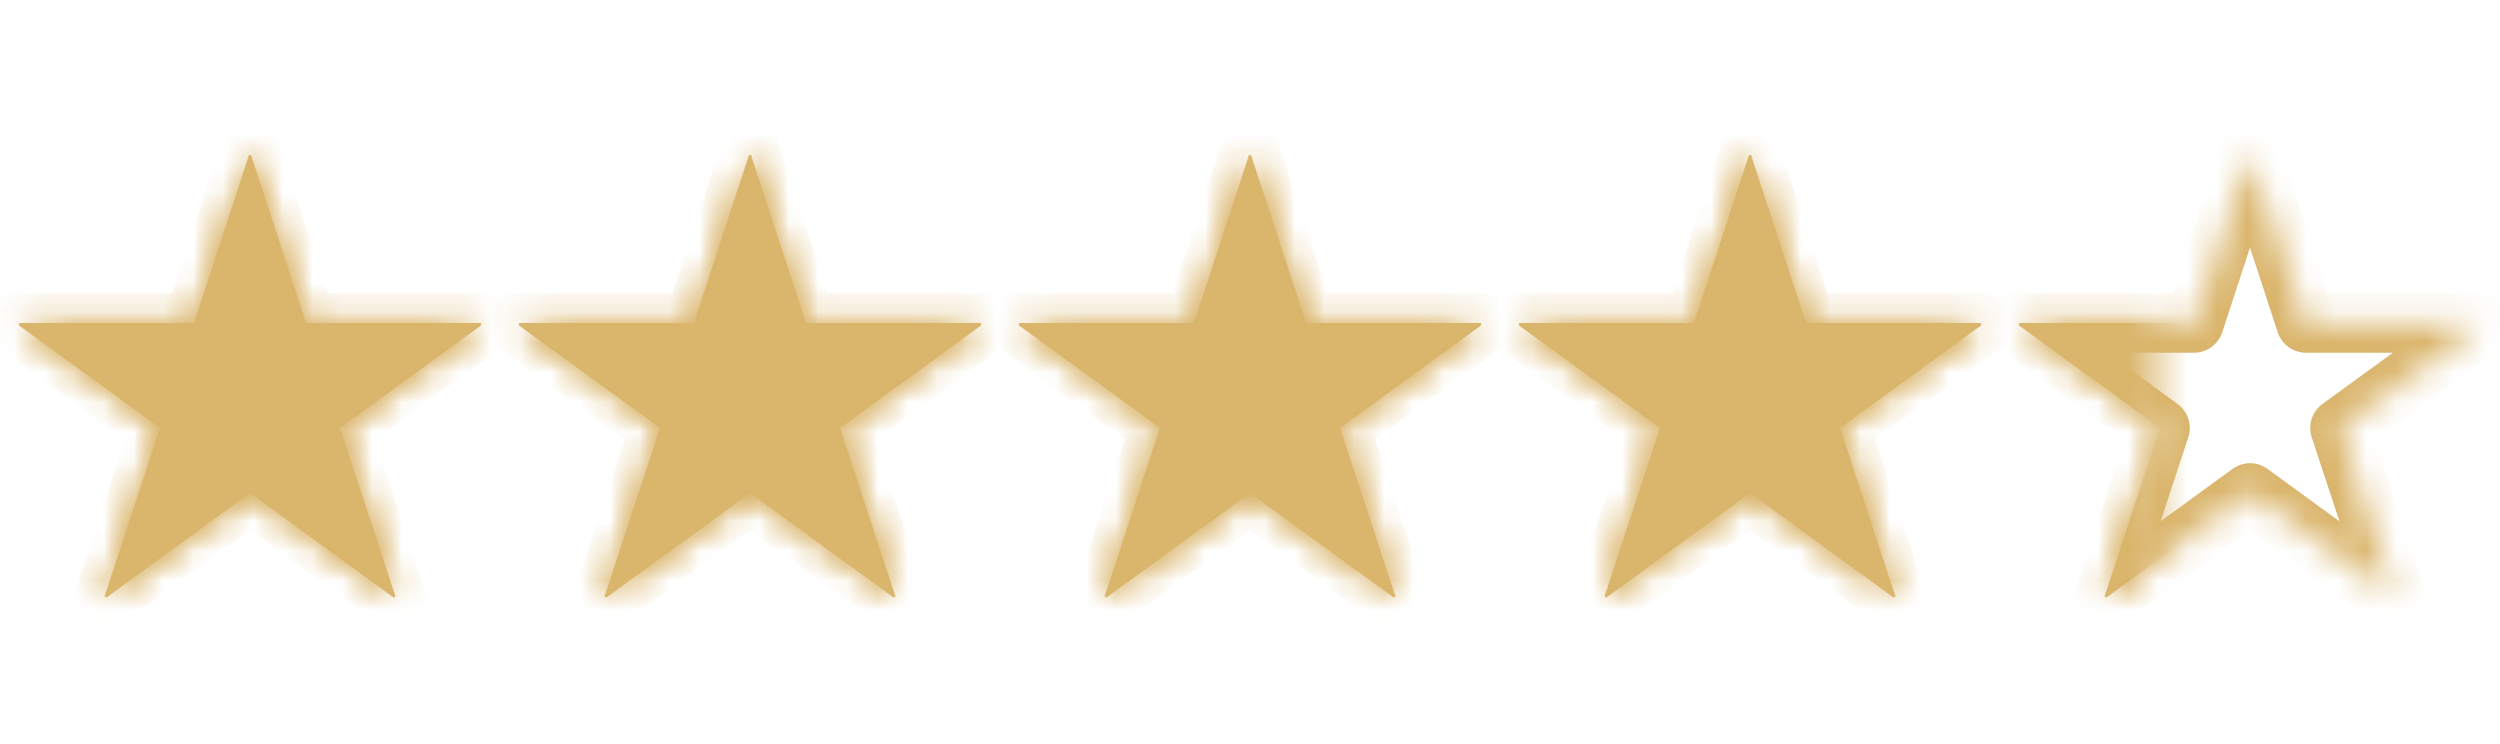 <svg width="84" height="25" viewBox="0 0 84 25" fill="none" xmlns="http://www.w3.org/2000/svg">
<mask id="mask0_31_4" style="mask-type:alpha" maskUnits="userSpaceOnUse" x="0" y="3" width="73" height="22">
<rect y="3" width="72.5" height="22" fill="#D9D9D9"/>
</mask>
<g mask="url(#mask0_31_4)">
<mask id="path-2-inside-1_31_4" fill="white">
<path d="M16.162 10.852V10.936L11.424 14.38L13.289 20.042L13.222 20.075L8.4 16.564L3.578 20.075L3.511 20.042L5.376 14.38L0.638 10.936V10.852H6.518L8.366 5.207H8.434L10.282 10.852H16.162ZM32.962 10.852V10.936L28.224 14.38L30.089 20.042L30.022 20.075L25.2 16.564L20.378 20.075L20.311 20.042L22.176 14.38L17.438 10.936V10.852H23.318L25.166 5.207H25.234L27.082 10.852H32.962ZM49.762 10.852V10.936L45.024 14.38L46.889 20.042L46.822 20.075L42 16.564L37.178 20.075L37.111 20.042L38.976 14.38L34.238 10.936V10.852H40.118L41.966 5.207H42.034L43.882 10.852H49.762ZM66.562 10.852V10.936L61.824 14.38L63.689 20.042L63.622 20.075L58.8 16.564L53.978 20.075L53.911 20.042L55.776 14.38L51.038 10.936V10.852H56.918L58.766 5.207H58.834L60.682 10.852H66.562ZM83.362 10.852V10.936L78.624 14.38L80.489 20.042L80.422 20.075L75.6 16.564L70.778 20.075L70.711 20.042L72.576 14.38L67.838 10.936V10.852H73.718L75.566 5.207H75.634L77.482 10.852H83.362Z"/>
</mask>
<path d="M16.162 10.852V10.936L11.424 14.38L13.289 20.042L13.222 20.075L8.4 16.564L3.578 20.075L3.511 20.042L5.376 14.38L0.638 10.936V10.852H6.518L8.366 5.207H8.434L10.282 10.852H16.162ZM32.962 10.852V10.936L28.224 14.38L30.089 20.042L30.022 20.075L25.2 16.564L20.378 20.075L20.311 20.042L22.176 14.38L17.438 10.936V10.852H23.318L25.166 5.207H25.234L27.082 10.852H32.962ZM49.762 10.852V10.936L45.024 14.38L46.889 20.042L46.822 20.075L42 16.564L37.178 20.075L37.111 20.042L38.976 14.38L34.238 10.936V10.852H40.118L41.966 5.207H42.034L43.882 10.852H49.762ZM66.562 10.852V10.936L61.824 14.38L63.689 20.042L63.622 20.075L58.8 16.564L53.978 20.075L53.911 20.042L55.776 14.38L51.038 10.936V10.852H56.918L58.766 5.207H58.834L60.682 10.852H66.562ZM83.362 10.852V10.936L78.624 14.38L80.489 20.042L80.422 20.075L75.6 16.564L70.778 20.075L70.711 20.042L72.576 14.38L67.838 10.936V10.852H73.718L75.566 5.207H75.634L77.482 10.852H83.362Z" fill="#DAB56C"/>
<path d="M16.162 10.852H17.162V9.852H16.162V10.852ZM16.162 10.936L16.75 11.745L17.162 11.445V10.936H16.162ZM11.424 14.38L10.836 13.571L10.246 14L10.474 14.693L11.424 14.38ZM13.289 20.042L13.736 20.936L14.509 20.55L14.239 19.729L13.289 20.042ZM13.222 20.075L12.633 20.884L13.125 21.242L13.669 20.97L13.222 20.075ZM8.4 16.564L8.989 15.756L8.4 15.327L7.811 15.756L8.4 16.564ZM3.578 20.075L3.131 20.97L3.675 21.242L4.167 20.884L3.578 20.075ZM3.511 20.042L2.561 19.729L2.291 20.55L3.064 20.936L3.511 20.042ZM5.376 14.38L6.326 14.693L6.554 14L5.964 13.571L5.376 14.38ZM0.638 10.936H-0.362V11.445L0.05 11.745L0.638 10.936ZM0.638 10.852V9.852H-0.362V10.852H0.638ZM6.518 10.852V11.852H7.243L7.469 11.163L6.518 10.852ZM8.366 5.207V4.207H7.642L7.416 4.896L8.366 5.207ZM8.434 5.207L9.384 4.896L9.158 4.207H8.434V5.207ZM10.282 10.852L9.331 11.163L9.557 11.852H10.282V10.852ZM15.162 10.852V10.936H17.162V10.852H15.162ZM15.574 10.127L10.836 13.571L12.012 15.189L16.75 11.745L15.574 10.127ZM10.474 14.693L12.339 20.354L14.239 19.729L12.374 14.067L10.474 14.693ZM12.842 19.147L12.774 19.181L13.669 20.97L13.736 20.936L12.842 19.147ZM13.81 19.267L8.989 15.756L7.811 17.372L12.633 20.884L13.81 19.267ZM7.811 15.756L2.99 19.267L4.167 20.884L8.989 17.372L7.811 15.756ZM4.026 19.181L3.958 19.147L3.064 20.936L3.131 20.97L4.026 19.181ZM4.461 20.354L6.326 14.693L4.426 14.067L2.561 19.729L4.461 20.354ZM5.964 13.571L1.226 10.127L0.05 11.745L4.788 15.189L5.964 13.571ZM1.638 10.936V10.852H-0.362V10.936H1.638ZM0.638 11.852H6.518V9.852H0.638V11.852ZM7.469 11.163L9.317 5.518L7.416 4.896L5.568 10.541L7.469 11.163ZM8.366 6.207H8.434V4.207H8.366V6.207ZM7.483 5.518L9.331 11.163L11.232 10.541L9.384 4.896L7.483 5.518ZM10.282 11.852H16.162V9.852H10.282V11.852ZM32.962 10.852H33.962V9.852H32.962V10.852ZM32.962 10.936L33.55 11.745L33.962 11.445V10.936H32.962ZM28.224 14.38L27.636 13.571L27.046 14L27.274 14.693L28.224 14.38ZM30.089 20.042L30.536 20.936L31.309 20.55L31.039 19.729L30.089 20.042ZM30.022 20.075L29.433 20.884L29.925 21.242L30.469 20.97L30.022 20.075ZM25.2 16.564L25.789 15.756L25.2 15.327L24.611 15.756L25.2 16.564ZM20.378 20.075L19.931 20.97L20.475 21.242L20.967 20.884L20.378 20.075ZM20.311 20.042L19.361 19.729L19.091 20.55L19.864 20.936L20.311 20.042ZM22.176 14.38L23.126 14.693L23.354 14L22.764 13.571L22.176 14.38ZM17.438 10.936H16.438V11.445L16.85 11.745L17.438 10.936ZM17.438 10.852V9.852H16.438V10.852H17.438ZM23.318 10.852V11.852H24.043L24.269 11.163L23.318 10.852ZM25.166 5.207V4.207H24.442L24.216 4.896L25.166 5.207ZM25.234 5.207L26.184 4.896L25.958 4.207H25.234V5.207ZM27.082 10.852L26.131 11.163L26.357 11.852H27.082V10.852ZM31.962 10.852V10.936H33.962V10.852H31.962ZM32.374 10.127L27.636 13.571L28.812 15.189L33.55 11.745L32.374 10.127ZM27.274 14.693L29.139 20.354L31.039 19.729L29.174 14.067L27.274 14.693ZM29.642 19.147L29.574 19.181L30.469 20.97L30.536 20.936L29.642 19.147ZM30.61 19.267L25.789 15.756L24.611 17.372L29.433 20.884L30.61 19.267ZM24.611 15.756L19.79 19.267L20.967 20.884L25.789 17.372L24.611 15.756ZM20.826 19.181L20.758 19.147L19.864 20.936L19.931 20.97L20.826 19.181ZM21.261 20.354L23.126 14.693L21.226 14.067L19.361 19.729L21.261 20.354ZM22.764 13.571L18.026 10.127L16.85 11.745L21.588 15.189L22.764 13.571ZM18.438 10.936V10.852H16.438V10.936H18.438ZM17.438 11.852H23.318V9.852H17.438V11.852ZM24.269 11.163L26.117 5.518L24.216 4.896L22.368 10.541L24.269 11.163ZM25.166 6.207H25.234V4.207H25.166V6.207ZM24.283 5.518L26.131 11.163L28.032 10.541L26.184 4.896L24.283 5.518ZM27.082 11.852H32.962V9.852H27.082V11.852ZM49.762 10.852H50.762V9.852H49.762V10.852ZM49.762 10.936L50.35 11.745L50.762 11.445V10.936H49.762ZM45.024 14.38L44.436 13.571L43.846 14L44.074 14.693L45.024 14.38ZM46.889 20.042L47.336 20.936L48.109 20.55L47.839 19.729L46.889 20.042ZM46.822 20.075L46.233 20.884L46.725 21.242L47.269 20.97L46.822 20.075ZM42 16.564L42.589 15.756L42 15.327L41.411 15.756L42 16.564ZM37.178 20.075L36.731 20.97L37.275 21.242L37.767 20.884L37.178 20.075ZM37.111 20.042L36.161 19.729L35.891 20.55L36.664 20.936L37.111 20.042ZM38.976 14.38L39.926 14.693L40.154 14L39.564 13.571L38.976 14.38ZM34.238 10.936H33.238V11.445L33.65 11.745L34.238 10.936ZM34.238 10.852V9.852H33.238V10.852H34.238ZM40.118 10.852V11.852H40.843L41.069 11.163L40.118 10.852ZM41.966 5.207V4.207H41.242L41.016 4.896L41.966 5.207ZM42.034 5.207L42.984 4.896L42.758 4.207H42.034V5.207ZM43.882 10.852L42.931 11.163L43.157 11.852H43.882V10.852ZM48.762 10.852V10.936H50.762V10.852H48.762ZM49.174 10.127L44.436 13.571L45.612 15.189L50.35 11.745L49.174 10.127ZM44.074 14.693L45.939 20.354L47.839 19.729L45.974 14.067L44.074 14.693ZM46.442 19.147L46.374 19.181L47.269 20.97L47.336 20.936L46.442 19.147ZM47.41 19.267L42.589 15.756L41.411 17.372L46.233 20.884L47.41 19.267ZM41.411 15.756L36.59 19.267L37.767 20.884L42.589 17.372L41.411 15.756ZM37.626 19.181L37.558 19.147L36.664 20.936L36.731 20.97L37.626 19.181ZM38.061 20.354L39.926 14.693L38.026 14.067L36.161 19.729L38.061 20.354ZM39.564 13.571L34.826 10.127L33.65 11.745L38.388 15.189L39.564 13.571ZM35.238 10.936V10.852H33.238V10.936H35.238ZM34.238 11.852H40.118V9.852H34.238V11.852ZM41.069 11.163L42.917 5.518L41.016 4.896L39.168 10.541L41.069 11.163ZM41.966 6.207H42.034V4.207H41.966V6.207ZM41.083 5.518L42.931 11.163L44.832 10.541L42.984 4.896L41.083 5.518ZM43.882 11.852H49.762V9.852H43.882V11.852ZM66.562 10.852H67.562V9.852H66.562V10.852ZM66.562 10.936L67.15 11.745L67.562 11.445V10.936H66.562ZM61.824 14.38L61.236 13.571L60.646 14L60.874 14.693L61.824 14.38ZM63.689 20.042L64.136 20.936L64.909 20.55L64.639 19.729L63.689 20.042ZM63.622 20.075L63.033 20.884L63.525 21.242L64.069 20.97L63.622 20.075ZM58.8 16.564L59.389 15.756L58.8 15.327L58.211 15.756L58.8 16.564ZM53.978 20.075L53.531 20.97L54.075 21.242L54.567 20.884L53.978 20.075ZM53.911 20.042L52.961 19.729L52.691 20.55L53.464 20.936L53.911 20.042ZM55.776 14.38L56.726 14.693L56.954 14L56.364 13.571L55.776 14.38ZM51.038 10.936H50.038V11.445L50.45 11.745L51.038 10.936ZM51.038 10.852V9.852H50.038V10.852H51.038ZM56.918 10.852V11.852H57.643L57.869 11.163L56.918 10.852ZM58.766 5.207V4.207H58.042L57.816 4.896L58.766 5.207ZM58.834 5.207L59.784 4.896L59.558 4.207H58.834V5.207ZM60.682 10.852L59.731 11.163L59.957 11.852H60.682V10.852ZM65.562 10.852V10.936H67.562V10.852H65.562ZM65.974 10.127L61.236 13.571L62.412 15.189L67.15 11.745L65.974 10.127ZM60.874 14.693L62.739 20.354L64.639 19.729L62.774 14.067L60.874 14.693ZM63.242 19.147L63.174 19.181L64.069 20.97L64.136 20.936L63.242 19.147ZM64.21 19.267L59.389 15.756L58.211 17.372L63.033 20.884L64.21 19.267ZM58.211 15.756L53.39 19.267L54.567 20.884L59.389 17.372L58.211 15.756ZM54.426 19.181L54.358 19.147L53.464 20.936L53.531 20.97L54.426 19.181ZM54.861 20.354L56.726 14.693L54.826 14.067L52.961 19.729L54.861 20.354ZM56.364 13.571L51.626 10.127L50.45 11.745L55.188 15.189L56.364 13.571ZM52.038 10.936V10.852H50.038V10.936H52.038ZM51.038 11.852H56.918V9.852H51.038V11.852ZM57.869 11.163L59.717 5.518L57.816 4.896L55.968 10.541L57.869 11.163ZM58.766 6.207H58.834V4.207H58.766V6.207ZM57.883 5.518L59.731 11.163L61.632 10.541L59.784 4.896L57.883 5.518ZM60.682 11.852H66.562V9.852H60.682V11.852ZM83.362 10.852H84.362V9.852H83.362V10.852ZM83.362 10.936L83.95 11.745L84.362 11.445V10.936H83.362ZM78.624 14.38L78.036 13.571L77.446 14L77.674 14.693L78.624 14.38ZM80.489 20.042L80.936 20.936L81.709 20.55L81.439 19.729L80.489 20.042ZM80.422 20.075L79.833 20.884L80.325 21.242L80.869 20.97L80.422 20.075ZM75.6 16.564L76.189 15.756L75.6 15.327L75.011 15.756L75.6 16.564ZM70.778 20.075L70.331 20.97L70.875 21.242L71.367 20.884L70.778 20.075ZM70.711 20.042L69.761 19.729L69.491 20.55L70.264 20.936L70.711 20.042ZM72.576 14.38L73.526 14.693L73.754 14L73.164 13.571L72.576 14.38ZM67.838 10.936H66.838V11.445L67.25 11.745L67.838 10.936ZM67.838 10.852V9.852H66.838V10.852H67.838ZM73.718 10.852V11.852H74.443L74.669 11.163L73.718 10.852ZM75.566 5.207V4.207H74.842L74.616 4.896L75.566 5.207ZM75.634 5.207L76.584 4.896L76.358 4.207H75.634V5.207ZM77.482 10.852L76.531 11.163L76.757 11.852H77.482V10.852ZM82.362 10.852V10.936H84.362V10.852H82.362ZM82.774 10.127L78.036 13.571L79.212 15.189L83.95 11.745L82.774 10.127ZM77.674 14.693L79.539 20.354L81.439 19.729L79.574 14.067L77.674 14.693ZM80.042 19.147L79.974 19.181L80.869 20.97L80.936 20.936L80.042 19.147ZM81.01 19.267L76.189 15.756L75.011 17.372L79.833 20.884L81.01 19.267ZM75.011 15.756L70.19 19.267L71.367 20.884L76.189 17.372L75.011 15.756ZM71.226 19.181L71.158 19.147L70.264 20.936L70.331 20.97L71.226 19.181ZM71.661 20.354L73.526 14.693L71.626 14.067L69.761 19.729L71.661 20.354ZM73.164 13.571L68.426 10.127L67.25 11.745L71.988 15.189L73.164 13.571ZM68.838 10.936V10.852H66.838V10.936H68.838ZM67.838 11.852H73.718V9.852H67.838V11.852ZM74.669 11.163L76.517 5.518L74.616 4.896L72.768 10.541L74.669 11.163ZM75.566 6.207H75.634V4.207H75.566V6.207ZM74.683 5.518L76.531 11.163L78.432 10.541L76.584 4.896L74.683 5.518ZM77.482 11.852H83.362V9.852H77.482V11.852Z" fill="#DAB56C" mask="url(#path-2-inside-1_31_4)"/>
</g>
<mask id="path-4-inside-2_31_4" fill="white">
<path d="M16.162 10.852V10.936L11.424 14.38L13.289 20.042L13.222 20.075L8.4 16.564L3.578 20.075L3.511 20.042L5.376 14.38L0.638 10.936V10.852H6.518L8.366 5.207H8.434L10.282 10.852H16.162ZM32.962 10.852V10.936L28.224 14.38L30.089 20.042L30.022 20.075L25.2 16.564L20.378 20.075L20.311 20.042L22.176 14.38L17.438 10.936V10.852H23.318L25.166 5.207H25.234L27.082 10.852H32.962ZM49.762 10.852V10.936L45.024 14.38L46.889 20.042L46.822 20.075L42 16.564L37.178 20.075L37.111 20.042L38.976 14.38L34.238 10.936V10.852H40.118L41.966 5.207H42.034L43.882 10.852H49.762ZM66.562 10.852V10.936L61.824 14.38L63.689 20.042L63.622 20.075L58.8 16.564L53.978 20.075L53.911 20.042L55.776 14.38L51.038 10.936V10.852H56.918L58.766 5.207H58.834L60.682 10.852H66.562ZM83.362 10.852V10.936L78.624 14.38L80.489 20.042L80.422 20.075L75.6 16.564L70.778 20.075L70.711 20.042L72.576 14.38L67.838 10.936V10.852H73.718L75.566 5.207H75.634L77.482 10.852H83.362Z"/>
</mask>
<path d="M16.162 10.852H17.162C17.162 10.3 16.714 9.852 16.162 9.852V10.852ZM16.162 10.936L16.75 11.745C17.008 11.557 17.162 11.256 17.162 10.936H16.162ZM11.424 14.38L10.836 13.571C10.485 13.827 10.338 14.28 10.474 14.693L11.424 14.38ZM13.289 20.042L13.736 20.936C14.18 20.714 14.394 20.2 14.239 19.729L13.289 20.042ZM13.222 20.075L12.633 20.884C12.935 21.104 13.335 21.137 13.669 20.97L13.222 20.075ZM8.4 16.564L8.989 15.756C8.638 15.5 8.162 15.5 7.811 15.756L8.4 16.564ZM3.578 20.075L3.131 20.97C3.465 21.137 3.865 21.104 4.167 20.884L3.578 20.075ZM3.511 20.042L2.561 19.729C2.406 20.2 2.62 20.714 3.064 20.936L3.511 20.042ZM5.376 14.38L6.326 14.693C6.462 14.28 6.316 13.827 5.964 13.571L5.376 14.38ZM0.638 10.936H-0.362C-0.362 11.256 -0.208 11.557 0.05 11.745L0.638 10.936ZM0.638 10.852V9.852C0.086 9.852 -0.362 10.3 -0.362 10.852H0.638ZM6.518 10.852V11.852C6.951 11.852 7.334 11.574 7.469 11.163L6.518 10.852ZM8.366 5.207V4.207C7.934 4.207 7.551 4.485 7.416 4.896L8.366 5.207ZM8.434 5.207L9.384 4.896C9.249 4.485 8.866 4.207 8.434 4.207V5.207ZM10.282 10.852L9.331 11.163C9.466 11.574 9.849 11.852 10.282 11.852V10.852ZM15.162 10.852V10.936H17.162V10.852H15.162ZM15.574 10.127L10.836 13.571L12.012 15.189L16.75 11.745L15.574 10.127ZM10.474 14.693L12.339 20.354L14.239 19.729L12.374 14.067L10.474 14.693ZM12.842 19.147L12.774 19.181L13.669 20.97L13.736 20.936L12.842 19.147ZM13.81 19.267L8.989 15.756L7.811 17.372L12.633 20.884L13.81 19.267ZM7.811 15.756L2.99 19.267L4.167 20.884L8.989 17.372L7.811 15.756ZM4.026 19.181L3.958 19.147L3.064 20.936L3.131 20.97L4.026 19.181ZM4.461 20.354L6.326 14.693L4.426 14.067L2.561 19.729L4.461 20.354ZM5.964 13.571L1.226 10.127L0.05 11.745L4.788 15.189L5.964 13.571ZM1.638 10.936V10.852H-0.362V10.936H1.638ZM0.638 11.852H6.518V9.852H0.638V11.852ZM7.469 11.163L9.317 5.518L7.416 4.896L5.568 10.541L7.469 11.163ZM8.366 6.207H8.434V4.207H8.366V6.207ZM7.483 5.518L9.331 11.163L11.232 10.541L9.384 4.896L7.483 5.518ZM10.282 11.852H16.162V9.852H10.282V11.852ZM32.962 10.852H33.962C33.962 10.3 33.514 9.852 32.962 9.852V10.852ZM32.962 10.936L33.55 11.745C33.808 11.557 33.962 11.256 33.962 10.936H32.962ZM28.224 14.38L27.636 13.571C27.285 13.827 27.138 14.28 27.274 14.693L28.224 14.38ZM30.089 20.042L30.536 20.936C30.98 20.714 31.194 20.2 31.039 19.729L30.089 20.042ZM30.022 20.075L29.433 20.884C29.735 21.104 30.135 21.137 30.469 20.97L30.022 20.075ZM25.2 16.564L25.789 15.756C25.438 15.5 24.962 15.5 24.611 15.756L25.2 16.564ZM20.378 20.075L19.931 20.97C20.265 21.137 20.665 21.104 20.967 20.884L20.378 20.075ZM20.311 20.042L19.361 19.729C19.206 20.2 19.42 20.714 19.864 20.936L20.311 20.042ZM22.176 14.38L23.126 14.693C23.262 14.28 23.116 13.827 22.764 13.571L22.176 14.38ZM17.438 10.936H16.438C16.438 11.256 16.592 11.557 16.85 11.745L17.438 10.936ZM17.438 10.852V9.852C16.886 9.852 16.438 10.3 16.438 10.852H17.438ZM23.318 10.852V11.852C23.751 11.852 24.134 11.574 24.269 11.163L23.318 10.852ZM25.166 5.207V4.207C24.734 4.207 24.351 4.485 24.216 4.896L25.166 5.207ZM25.234 5.207L26.184 4.896C26.049 4.485 25.666 4.207 25.234 4.207V5.207ZM27.082 10.852L26.131 11.163C26.266 11.574 26.649 11.852 27.082 11.852V10.852ZM31.962 10.852V10.936H33.962V10.852H31.962ZM32.374 10.127L27.636 13.571L28.812 15.189L33.55 11.745L32.374 10.127ZM27.274 14.693L29.139 20.354L31.039 19.729L29.174 14.067L27.274 14.693ZM29.642 19.147L29.574 19.181L30.469 20.97L30.536 20.936L29.642 19.147ZM30.61 19.267L25.789 15.756L24.611 17.372L29.433 20.884L30.61 19.267ZM24.611 15.756L19.79 19.267L20.967 20.884L25.789 17.372L24.611 15.756ZM20.826 19.181L20.758 19.147L19.864 20.936L19.931 20.97L20.826 19.181ZM21.261 20.354L23.126 14.693L21.226 14.067L19.361 19.729L21.261 20.354ZM22.764 13.571L18.026 10.127L16.85 11.745L21.588 15.189L22.764 13.571ZM18.438 10.936V10.852H16.438V10.936H18.438ZM17.438 11.852H23.318V9.852H17.438V11.852ZM24.269 11.163L26.117 5.518L24.216 4.896L22.368 10.541L24.269 11.163ZM25.166 6.207H25.234V4.207H25.166V6.207ZM24.283 5.518L26.131 11.163L28.032 10.541L26.184 4.896L24.283 5.518ZM27.082 11.852H32.962V9.852H27.082V11.852ZM49.762 10.852H50.762C50.762 10.3 50.314 9.852 49.762 9.852V10.852ZM49.762 10.936L50.35 11.745C50.608 11.557 50.762 11.256 50.762 10.936H49.762ZM45.024 14.38L44.436 13.571C44.084 13.827 43.938 14.28 44.074 14.693L45.024 14.38ZM46.889 20.042L47.336 20.936C47.78 20.714 47.994 20.2 47.839 19.729L46.889 20.042ZM46.822 20.075L46.233 20.884C46.535 21.104 46.935 21.137 47.269 20.97L46.822 20.075ZM42 16.564L42.589 15.756C42.238 15.5 41.762 15.5 41.411 15.756L42 16.564ZM37.178 20.075L36.731 20.97C37.065 21.137 37.465 21.104 37.767 20.884L37.178 20.075ZM37.111 20.042L36.161 19.729C36.006 20.2 36.22 20.714 36.664 20.936L37.111 20.042ZM38.976 14.38L39.926 14.693C40.062 14.28 39.916 13.827 39.564 13.571L38.976 14.38ZM34.238 10.936H33.238C33.238 11.256 33.392 11.557 33.65 11.745L34.238 10.936ZM34.238 10.852V9.852C33.686 9.852 33.238 10.3 33.238 10.852H34.238ZM40.118 10.852V11.852C40.551 11.852 40.934 11.574 41.069 11.163L40.118 10.852ZM41.966 5.207V4.207C41.534 4.207 41.151 4.485 41.016 4.896L41.966 5.207ZM42.034 5.207L42.984 4.896C42.849 4.485 42.466 4.207 42.034 4.207V5.207ZM43.882 10.852L42.931 11.163C43.066 11.574 43.449 11.852 43.882 11.852V10.852ZM48.762 10.852V10.936H50.762V10.852H48.762ZM49.174 10.127L44.436 13.571L45.612 15.189L50.35 11.745L49.174 10.127ZM44.074 14.693L45.939 20.354L47.839 19.729L45.974 14.067L44.074 14.693ZM46.442 19.147L46.374 19.181L47.269 20.97L47.336 20.936L46.442 19.147ZM47.41 19.267L42.589 15.756L41.411 17.372L46.233 20.884L47.41 19.267ZM41.411 15.756L36.59 19.267L37.767 20.884L42.589 17.372L41.411 15.756ZM37.626 19.181L37.558 19.147L36.664 20.936L36.731 20.97L37.626 19.181ZM38.061 20.354L39.926 14.693L38.026 14.067L36.161 19.729L38.061 20.354ZM39.564 13.571L34.826 10.127L33.65 11.745L38.388 15.189L39.564 13.571ZM35.238 10.936V10.852H33.238V10.936H35.238ZM34.238 11.852H40.118V9.852H34.238V11.852ZM41.069 11.163L42.917 5.518L41.016 4.896L39.168 10.541L41.069 11.163ZM41.966 6.207H42.034V4.207H41.966V6.207ZM41.083 5.518L42.931 11.163L44.832 10.541L42.984 4.896L41.083 5.518ZM43.882 11.852H49.762V9.852H43.882V11.852ZM66.562 10.852H67.562C67.562 10.3 67.114 9.852 66.562 9.852V10.852ZM66.562 10.936L67.15 11.745C67.408 11.557 67.562 11.256 67.562 10.936H66.562ZM61.824 14.38L61.236 13.571C60.885 13.827 60.738 14.28 60.874 14.693L61.824 14.38ZM63.689 20.042L64.136 20.936C64.58 20.714 64.794 20.2 64.639 19.729L63.689 20.042ZM63.622 20.075L63.033 20.884C63.335 21.104 63.735 21.137 64.069 20.97L63.622 20.075ZM58.8 16.564L59.389 15.756C59.038 15.5 58.562 15.5 58.211 15.756L58.8 16.564ZM53.978 20.075L53.531 20.97C53.865 21.137 54.265 21.104 54.567 20.884L53.978 20.075ZM53.911 20.042L52.961 19.729C52.806 20.2 53.02 20.714 53.464 20.936L53.911 20.042ZM55.776 14.38L56.726 14.693C56.862 14.28 56.715 13.827 56.364 13.571L55.776 14.38ZM51.038 10.936H50.038C50.038 11.256 50.192 11.557 50.45 11.745L51.038 10.936ZM51.038 10.852V9.852C50.486 9.852 50.038 10.3 50.038 10.852H51.038ZM56.918 10.852V11.852C57.351 11.852 57.734 11.574 57.869 11.163L56.918 10.852ZM58.766 5.207V4.207C58.334 4.207 57.951 4.485 57.816 4.896L58.766 5.207ZM58.834 5.207L59.784 4.896C59.649 4.485 59.266 4.207 58.834 4.207V5.207ZM60.682 10.852L59.731 11.163C59.866 11.574 60.249 11.852 60.682 11.852V10.852ZM65.562 10.852V10.936H67.562V10.852H65.562ZM65.974 10.127L61.236 13.571L62.412 15.189L67.15 11.745L65.974 10.127ZM60.874 14.693L62.739 20.354L64.639 19.729L62.774 14.067L60.874 14.693ZM63.242 19.147L63.174 19.181L64.069 20.97L64.136 20.936L63.242 19.147ZM64.21 19.267L59.389 15.756L58.211 17.372L63.033 20.884L64.21 19.267ZM58.211 15.756L53.39 19.267L54.567 20.884L59.389 17.372L58.211 15.756ZM54.426 19.181L54.358 19.147L53.464 20.936L53.531 20.97L54.426 19.181ZM54.861 20.354L56.726 14.693L54.826 14.067L52.961 19.729L54.861 20.354ZM56.364 13.571L51.626 10.127L50.45 11.745L55.188 15.189L56.364 13.571ZM52.038 10.936V10.852H50.038V10.936H52.038ZM51.038 11.852H56.918V9.852H51.038V11.852ZM57.869 11.163L59.717 5.518L57.816 4.896L55.968 10.541L57.869 11.163ZM58.766 6.207H58.834V4.207H58.766V6.207ZM57.883 5.518L59.731 11.163L61.632 10.541L59.784 4.896L57.883 5.518ZM60.682 11.852H66.562V9.852H60.682V11.852ZM83.362 10.852H84.362C84.362 10.3 83.914 9.852 83.362 9.852V10.852ZM83.362 10.936L83.95 11.745C84.208 11.557 84.362 11.256 84.362 10.936H83.362ZM78.624 14.38L78.036 13.571C77.684 13.827 77.538 14.28 77.674 14.693L78.624 14.38ZM80.489 20.042L80.936 20.936C81.38 20.714 81.594 20.2 81.439 19.729L80.489 20.042ZM80.422 20.075L79.833 20.884C80.135 21.104 80.535 21.137 80.869 20.97L80.422 20.075ZM75.6 16.564L76.189 15.756C75.838 15.5 75.362 15.5 75.011 15.756L75.6 16.564ZM70.778 20.075L70.331 20.97C70.665 21.137 71.065 21.104 71.367 20.884L70.778 20.075ZM70.711 20.042L69.761 19.729C69.606 20.2 69.82 20.714 70.264 20.936L70.711 20.042ZM72.576 14.38L73.526 14.693C73.662 14.28 73.516 13.827 73.164 13.571L72.576 14.38ZM67.838 10.936H66.838C66.838 11.256 66.992 11.557 67.25 11.745L67.838 10.936ZM67.838 10.852V9.852C67.286 9.852 66.838 10.3 66.838 10.852H67.838ZM73.718 10.852V11.852C74.151 11.852 74.534 11.574 74.669 11.163L73.718 10.852ZM75.566 5.207V4.207C75.134 4.207 74.751 4.485 74.616 4.896L75.566 5.207ZM75.634 5.207L76.584 4.896C76.449 4.485 76.066 4.207 75.634 4.207V5.207ZM77.482 10.852L76.531 11.163C76.666 11.574 77.049 11.852 77.482 11.852V10.852ZM82.362 10.852V10.936H84.362V10.852H82.362ZM82.774 10.127L78.036 13.571L79.212 15.189L83.95 11.745L82.774 10.127ZM77.674 14.693L79.539 20.354L81.439 19.729L79.574 14.067L77.674 14.693ZM80.042 19.147L79.974 19.181L80.869 20.97L80.936 20.936L80.042 19.147ZM81.01 19.267L76.189 15.756L75.011 17.372L79.833 20.884L81.01 19.267ZM75.011 15.756L70.19 19.267L71.367 20.884L76.189 17.372L75.011 15.756ZM71.226 19.181L71.158 19.147L70.264 20.936L70.331 20.97L71.226 19.181ZM71.661 20.354L73.526 14.693L71.626 14.067L69.761 19.729L71.661 20.354ZM73.164 13.571L68.426 10.127L67.25 11.745L71.988 15.189L73.164 13.571ZM68.838 10.936V10.852H66.838V10.936H68.838ZM67.838 11.852H73.718V9.852H67.838V11.852ZM74.669 11.163L76.517 5.518L74.616 4.896L72.768 10.541L74.669 11.163ZM75.566 6.207H75.634V4.207H75.566V6.207ZM74.683 5.518L76.531 11.163L78.432 10.541L76.584 4.896L74.683 5.518ZM77.482 11.852H83.362V9.852H77.482V11.852Z" fill="#DAB56C" mask="url(#path-4-inside-2_31_4)"/>
</svg>
